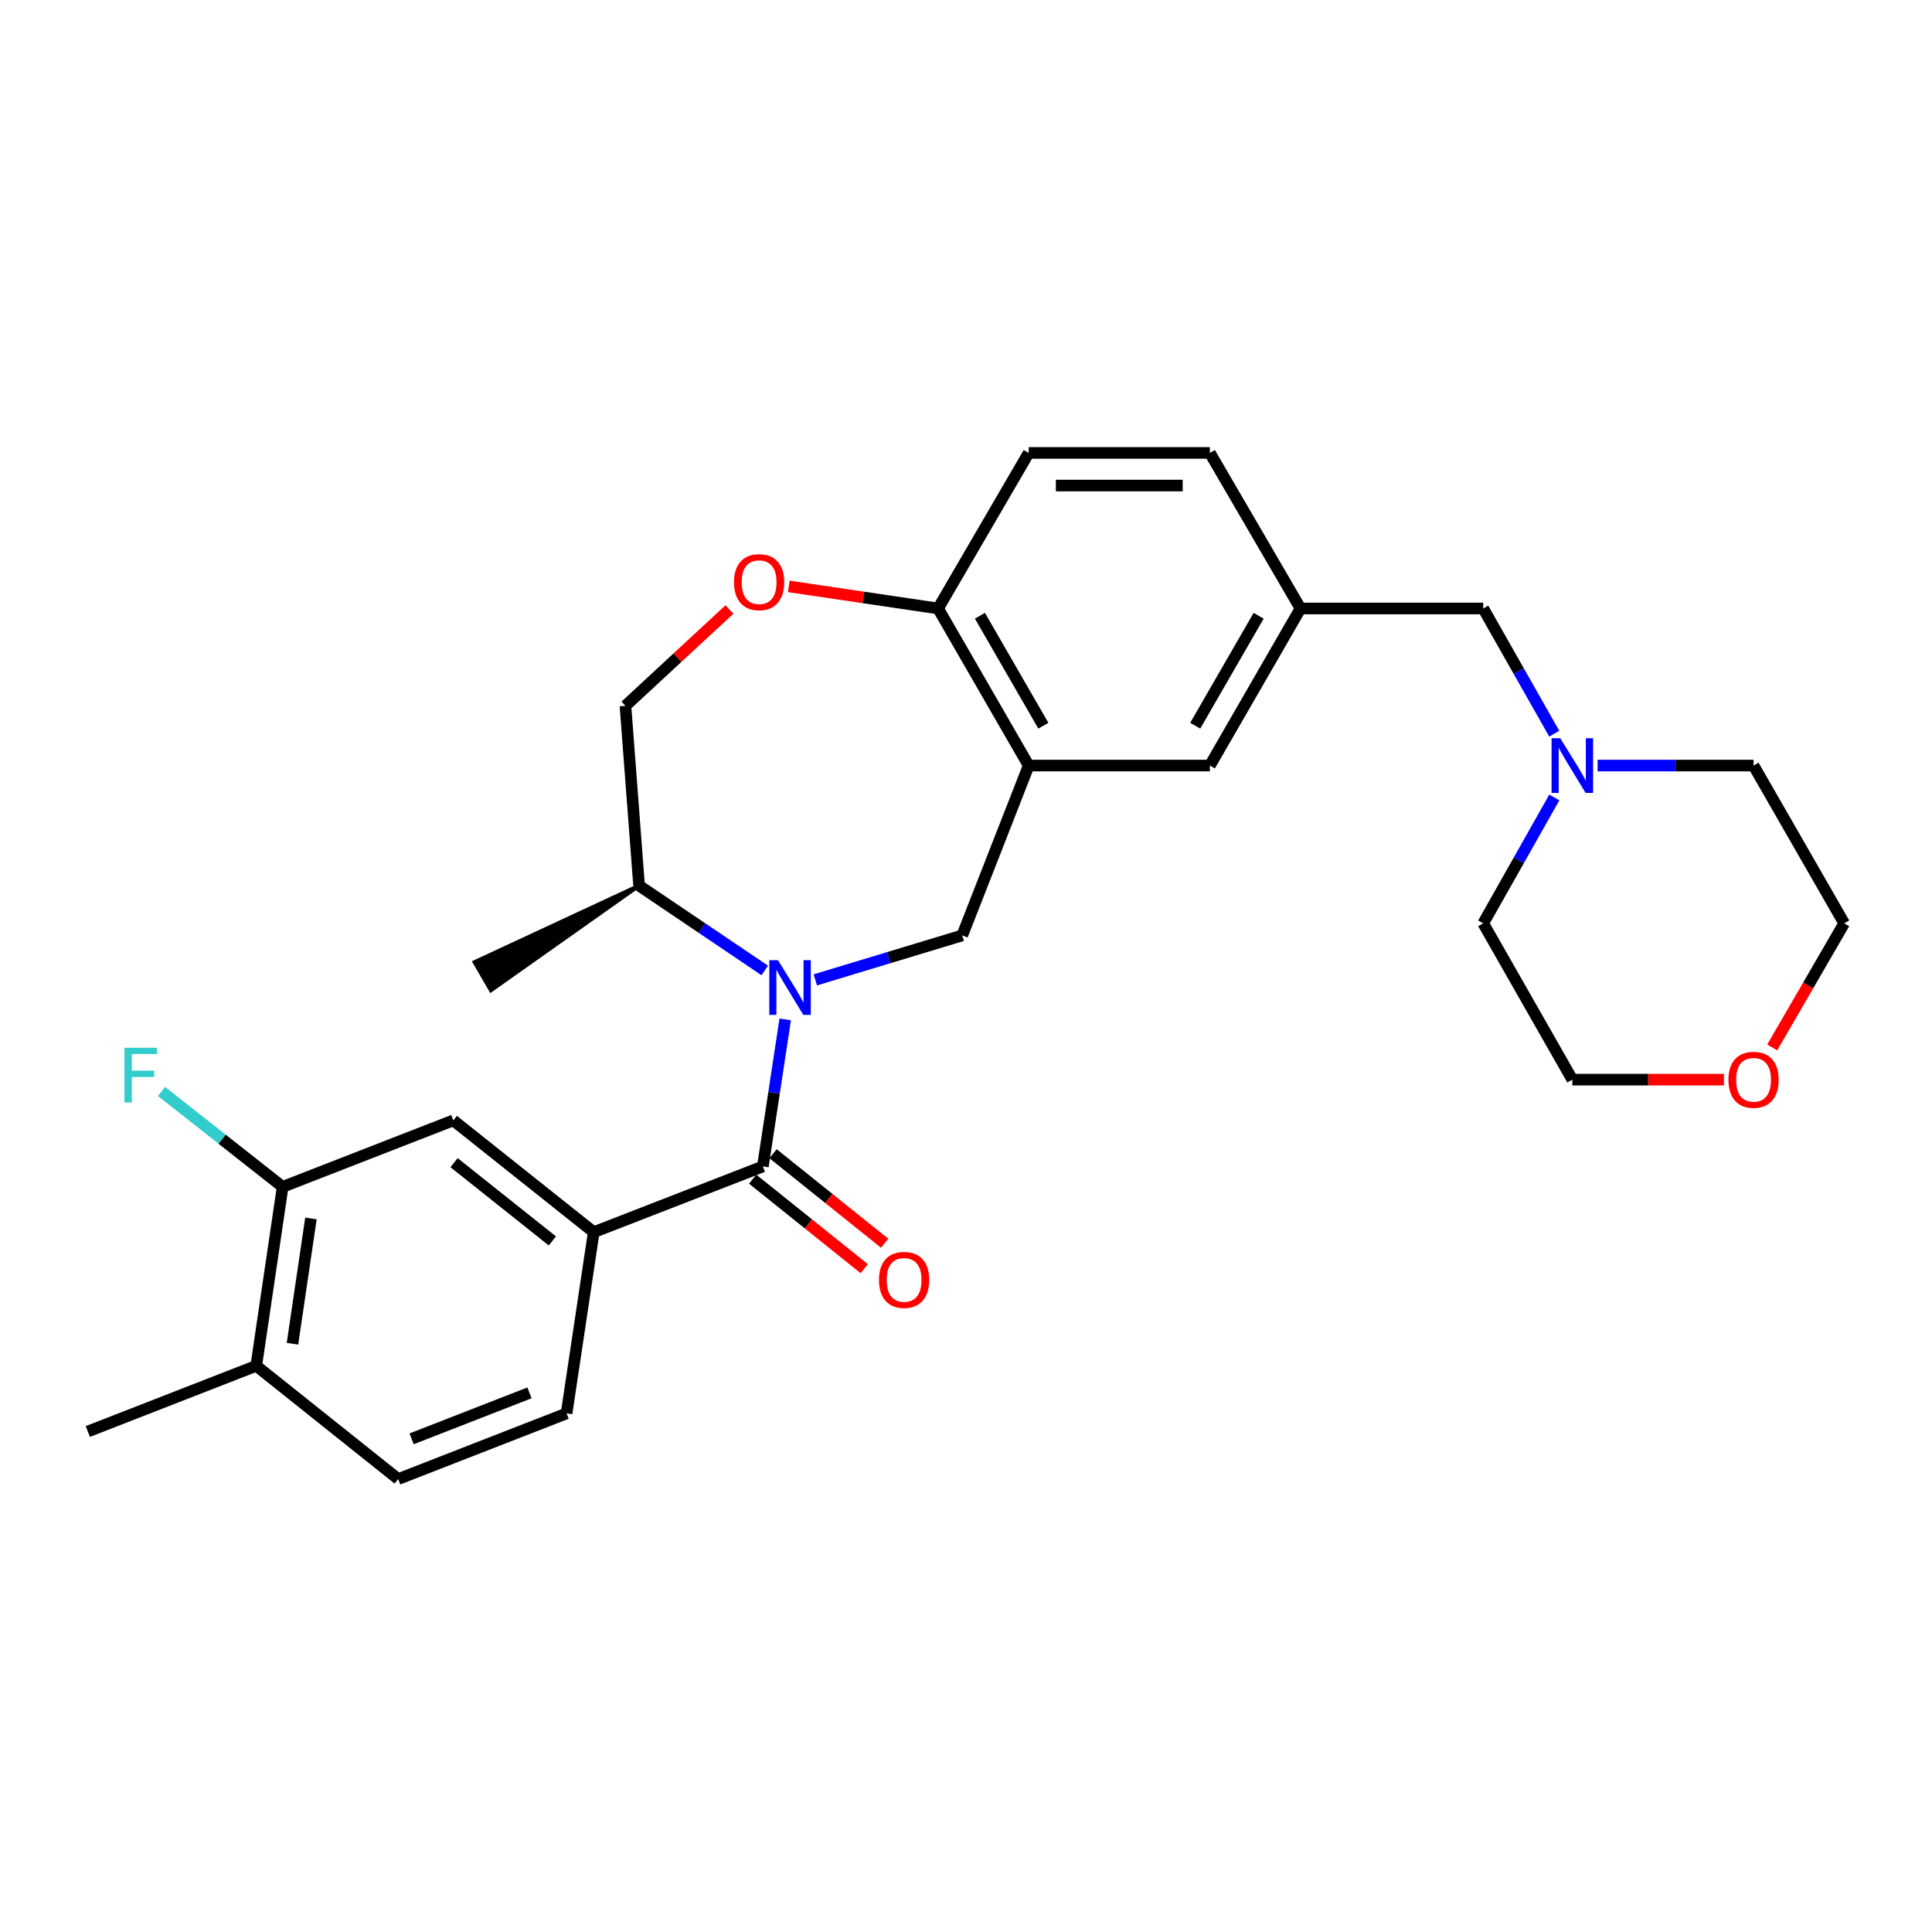 <?xml version='1.0' encoding='iso-8859-1'?>
<svg version='1.1' baseProfile='full'
              xmlns='http://www.w3.org/2000/svg'
                      xmlns:rdkit='http://www.rdkit.org/xml'
                      xmlns:xlink='http://www.w3.org/1999/xlink'
                  xml:space='preserve'
width='1000px' height='1000px' viewBox='0 0 1000 1000'>
<!-- END OF HEADER -->
<rect style='opacity:1.0;fill:#FFFFFF;stroke:none' width='1000' height='1000' x='0' y='0'> </rect>
<path class='bond-0' d='M 406.423,527.642 L 400.64,565.694' style='fill:none;fill-rule:evenodd;stroke:#0000FF;stroke-width:6px;stroke-linecap:butt;stroke-linejoin:miter;stroke-opacity:1' />
<path class='bond-0' d='M 400.64,565.694 L 394.857,603.746' style='fill:none;fill-rule:evenodd;stroke:#000000;stroke-width:6px;stroke-linecap:butt;stroke-linejoin:miter;stroke-opacity:1' />
<path class='bond-1' d='M 421.999,507.185 L 460.024,495.679' style='fill:none;fill-rule:evenodd;stroke:#0000FF;stroke-width:6px;stroke-linecap:butt;stroke-linejoin:miter;stroke-opacity:1' />
<path class='bond-1' d='M 460.024,495.679 L 498.05,484.172' style='fill:none;fill-rule:evenodd;stroke:#000000;stroke-width:6px;stroke-linecap:butt;stroke-linejoin:miter;stroke-opacity:1' />
<path class='bond-9' d='M 395.834,502.298 L 363.309,480.342' style='fill:none;fill-rule:evenodd;stroke:#0000FF;stroke-width:6px;stroke-linecap:butt;stroke-linejoin:miter;stroke-opacity:1' />
<path class='bond-9' d='M 363.309,480.342 L 330.784,458.385' style='fill:none;fill-rule:evenodd;stroke:#000000;stroke-width:6px;stroke-linecap:butt;stroke-linejoin:miter;stroke-opacity:1' />
<path class='bond-3' d='M 394.857,603.746 L 307.314,637.765' style='fill:none;fill-rule:evenodd;stroke:#000000;stroke-width:6px;stroke-linecap:butt;stroke-linejoin:miter;stroke-opacity:1' />
<path class='bond-11' d='M 389.576,610.329 L 418.456,633.496' style='fill:none;fill-rule:evenodd;stroke:#000000;stroke-width:6px;stroke-linecap:butt;stroke-linejoin:miter;stroke-opacity:1' />
<path class='bond-11' d='M 418.456,633.496 L 447.335,656.664' style='fill:none;fill-rule:evenodd;stroke:#FF0000;stroke-width:6px;stroke-linecap:butt;stroke-linejoin:miter;stroke-opacity:1' />
<path class='bond-11' d='M 400.138,597.163 L 429.017,620.331' style='fill:none;fill-rule:evenodd;stroke:#000000;stroke-width:6px;stroke-linecap:butt;stroke-linejoin:miter;stroke-opacity:1' />
<path class='bond-11' d='M 429.017,620.331 L 457.897,643.498' style='fill:none;fill-rule:evenodd;stroke:#FF0000;stroke-width:6px;stroke-linecap:butt;stroke-linejoin:miter;stroke-opacity:1' />
<path class='bond-2' d='M 498.05,484.172 L 532.453,396.254' style='fill:none;fill-rule:evenodd;stroke:#000000;stroke-width:6px;stroke-linecap:butt;stroke-linejoin:miter;stroke-opacity:1' />
<path class='bond-5' d='M 532.453,396.254 L 485.55,314.947' style='fill:none;fill-rule:evenodd;stroke:#000000;stroke-width:6px;stroke-linecap:butt;stroke-linejoin:miter;stroke-opacity:1' />
<path class='bond-5' d='M 540.038,375.624 L 507.206,318.709' style='fill:none;fill-rule:evenodd;stroke:#000000;stroke-width:6px;stroke-linecap:butt;stroke-linejoin:miter;stroke-opacity:1' />
<path class='bond-10' d='M 532.453,396.254 L 626.232,396.254' style='fill:none;fill-rule:evenodd;stroke:#000000;stroke-width:6px;stroke-linecap:butt;stroke-linejoin:miter;stroke-opacity:1' />
<path class='bond-6' d='M 307.314,637.765 L 234.634,579.91' style='fill:none;fill-rule:evenodd;stroke:#000000;stroke-width:6px;stroke-linecap:butt;stroke-linejoin:miter;stroke-opacity:1' />
<path class='bond-6' d='M 285.9,642.293 L 235.024,601.794' style='fill:none;fill-rule:evenodd;stroke:#000000;stroke-width:6px;stroke-linecap:butt;stroke-linejoin:miter;stroke-opacity:1' />
<path class='bond-14' d='M 307.314,637.765 L 293.258,731.572' style='fill:none;fill-rule:evenodd;stroke:#000000;stroke-width:6px;stroke-linecap:butt;stroke-linejoin:miter;stroke-opacity:1' />
<path class='bond-4' d='M 377.558,315.475 L 350.646,340.406' style='fill:none;fill-rule:evenodd;stroke:#FF0000;stroke-width:6px;stroke-linecap:butt;stroke-linejoin:miter;stroke-opacity:1' />
<path class='bond-4' d='M 350.646,340.406 L 323.733,365.338' style='fill:none;fill-rule:evenodd;stroke:#000000;stroke-width:6px;stroke-linecap:butt;stroke-linejoin:miter;stroke-opacity:1' />
<path class='bond-28' d='M 408.257,303.516 L 446.903,309.231' style='fill:none;fill-rule:evenodd;stroke:#FF0000;stroke-width:6px;stroke-linecap:butt;stroke-linejoin:miter;stroke-opacity:1' />
<path class='bond-28' d='M 446.903,309.231 L 485.55,314.947' style='fill:none;fill-rule:evenodd;stroke:#000000;stroke-width:6px;stroke-linecap:butt;stroke-linejoin:miter;stroke-opacity:1' />
<path class='bond-18' d='M 485.55,314.947 L 532.453,234.437' style='fill:none;fill-rule:evenodd;stroke:#000000;stroke-width:6px;stroke-linecap:butt;stroke-linejoin:miter;stroke-opacity:1' />
<path class='bond-7' d='M 234.634,579.91 L 146.294,614.314' style='fill:none;fill-rule:evenodd;stroke:#000000;stroke-width:6px;stroke-linecap:butt;stroke-linejoin:miter;stroke-opacity:1' />
<path class='bond-20' d='M 146.294,614.314 L 114.948,589.631' style='fill:none;fill-rule:evenodd;stroke:#000000;stroke-width:6px;stroke-linecap:butt;stroke-linejoin:miter;stroke-opacity:1' />
<path class='bond-20' d='M 114.948,589.631 L 83.602,564.948' style='fill:none;fill-rule:evenodd;stroke:#33CCCC;stroke-width:6px;stroke-linecap:butt;stroke-linejoin:miter;stroke-opacity:1' />
<path class='bond-30' d='M 146.294,614.314 L 132.632,706.948' style='fill:none;fill-rule:evenodd;stroke:#000000;stroke-width:6px;stroke-linecap:butt;stroke-linejoin:miter;stroke-opacity:1' />
<path class='bond-30' d='M 160.942,630.672 L 151.379,695.516' style='fill:none;fill-rule:evenodd;stroke:#000000;stroke-width:6px;stroke-linecap:butt;stroke-linejoin:miter;stroke-opacity:1' />
<path class='bond-8' d='M 804.477,379.757 L 786.094,347.352' style='fill:none;fill-rule:evenodd;stroke:#0000FF;stroke-width:6px;stroke-linecap:butt;stroke-linejoin:miter;stroke-opacity:1' />
<path class='bond-8' d='M 786.094,347.352 L 767.711,314.947' style='fill:none;fill-rule:evenodd;stroke:#000000;stroke-width:6px;stroke-linecap:butt;stroke-linejoin:miter;stroke-opacity:1' />
<path class='bond-22' d='M 826.921,396.254 L 867.281,396.254' style='fill:none;fill-rule:evenodd;stroke:#0000FF;stroke-width:6px;stroke-linecap:butt;stroke-linejoin:miter;stroke-opacity:1' />
<path class='bond-22' d='M 867.281,396.254 L 907.642,396.254' style='fill:none;fill-rule:evenodd;stroke:#000000;stroke-width:6px;stroke-linecap:butt;stroke-linejoin:miter;stroke-opacity:1' />
<path class='bond-23' d='M 804.512,412.758 L 786.112,445.333' style='fill:none;fill-rule:evenodd;stroke:#0000FF;stroke-width:6px;stroke-linecap:butt;stroke-linejoin:miter;stroke-opacity:1' />
<path class='bond-23' d='M 786.112,445.333 L 767.711,477.908' style='fill:none;fill-rule:evenodd;stroke:#000000;stroke-width:6px;stroke-linecap:butt;stroke-linejoin:miter;stroke-opacity:1' />
<path class='bond-12' d='M 330.784,458.385 L 323.733,365.338' style='fill:none;fill-rule:evenodd;stroke:#000000;stroke-width:6px;stroke-linecap:butt;stroke-linejoin:miter;stroke-opacity:1' />
<path class='bond-27' d='M 330.784,458.385 L 245.63,497.987 L 254.094,512.59 Z' style='fill:#000000;fill-rule:evenodd;fill-opacity:1;stroke:#000000;stroke-width:2px;stroke-linecap:butt;stroke-linejoin:miter;stroke-opacity:1;' />
<path class='bond-15' d='M 626.232,396.254 L 673.135,314.947' style='fill:none;fill-rule:evenodd;stroke:#000000;stroke-width:6px;stroke-linecap:butt;stroke-linejoin:miter;stroke-opacity:1' />
<path class='bond-15' d='M 618.647,375.624 L 651.479,318.709' style='fill:none;fill-rule:evenodd;stroke:#000000;stroke-width:6px;stroke-linecap:butt;stroke-linejoin:miter;stroke-opacity:1' />
<path class='bond-13' d='M 132.632,706.948 L 206.1,765.563' style='fill:none;fill-rule:evenodd;stroke:#000000;stroke-width:6px;stroke-linecap:butt;stroke-linejoin:miter;stroke-opacity:1' />
<path class='bond-26' d='M 132.632,706.948 L 45.455,740.949' style='fill:none;fill-rule:evenodd;stroke:#000000;stroke-width:6px;stroke-linecap:butt;stroke-linejoin:miter;stroke-opacity:1' />
<path class='bond-17' d='M 293.258,731.572 L 206.1,765.563' style='fill:none;fill-rule:evenodd;stroke:#000000;stroke-width:6px;stroke-linecap:butt;stroke-linejoin:miter;stroke-opacity:1' />
<path class='bond-17' d='M 274.052,720.946 L 213.041,744.74' style='fill:none;fill-rule:evenodd;stroke:#000000;stroke-width:6px;stroke-linecap:butt;stroke-linejoin:miter;stroke-opacity:1' />
<path class='bond-16' d='M 673.135,314.947 L 767.711,314.947' style='fill:none;fill-rule:evenodd;stroke:#000000;stroke-width:6px;stroke-linecap:butt;stroke-linejoin:miter;stroke-opacity:1' />
<path class='bond-21' d='M 673.135,314.947 L 626.232,234.437' style='fill:none;fill-rule:evenodd;stroke:#000000;stroke-width:6px;stroke-linecap:butt;stroke-linejoin:miter;stroke-opacity:1' />
<path class='bond-29' d='M 532.453,234.437 L 626.232,234.437' style='fill:none;fill-rule:evenodd;stroke:#000000;stroke-width:6px;stroke-linecap:butt;stroke-linejoin:miter;stroke-opacity:1' />
<path class='bond-29' d='M 546.52,251.315 L 612.165,251.315' style='fill:none;fill-rule:evenodd;stroke:#000000;stroke-width:6px;stroke-linecap:butt;stroke-linejoin:miter;stroke-opacity:1' />
<path class='bond-19' d='M 892.297,558.821 L 853.066,558.821' style='fill:none;fill-rule:evenodd;stroke:#FF0000;stroke-width:6px;stroke-linecap:butt;stroke-linejoin:miter;stroke-opacity:1' />
<path class='bond-19' d='M 853.066,558.821 L 813.836,558.821' style='fill:none;fill-rule:evenodd;stroke:#000000;stroke-width:6px;stroke-linecap:butt;stroke-linejoin:miter;stroke-opacity:1' />
<path class='bond-31' d='M 917.298,542.163 L 935.922,510.036' style='fill:none;fill-rule:evenodd;stroke:#FF0000;stroke-width:6px;stroke-linecap:butt;stroke-linejoin:miter;stroke-opacity:1' />
<path class='bond-31' d='M 935.922,510.036 L 954.545,477.908' style='fill:none;fill-rule:evenodd;stroke:#000000;stroke-width:6px;stroke-linecap:butt;stroke-linejoin:miter;stroke-opacity:1' />
<path class='bond-25' d='M 907.642,396.254 L 954.545,477.908' style='fill:none;fill-rule:evenodd;stroke:#000000;stroke-width:6px;stroke-linecap:butt;stroke-linejoin:miter;stroke-opacity:1' />
<path class='bond-24' d='M 767.711,477.908 L 813.836,558.821' style='fill:none;fill-rule:evenodd;stroke:#000000;stroke-width:6px;stroke-linecap:butt;stroke-linejoin:miter;stroke-opacity:1' />
<path  class='atom-0' d='M 402.672 496.98
L 411.952 511.98
Q 412.872 513.46, 414.352 516.14
Q 415.832 518.82, 415.912 518.98
L 415.912 496.98
L 419.672 496.98
L 419.672 525.3
L 415.792 525.3
L 405.832 508.9
Q 404.672 506.98, 403.432 504.78
Q 402.232 502.58, 401.872 501.9
L 401.872 525.3
L 398.192 525.3
L 398.192 496.98
L 402.672 496.98
' fill='#0000FF'/>
<path  class='atom-5' d='M 379.916 301.327
Q 379.916 294.527, 383.276 290.727
Q 386.636 286.927, 392.916 286.927
Q 399.196 286.927, 402.556 290.727
Q 405.916 294.527, 405.916 301.327
Q 405.916 308.207, 402.516 312.127
Q 399.116 316.007, 392.916 316.007
Q 386.676 316.007, 383.276 312.127
Q 379.916 308.247, 379.916 301.327
M 392.916 312.807
Q 397.236 312.807, 399.556 309.927
Q 401.916 307.007, 401.916 301.327
Q 401.916 295.767, 399.556 292.967
Q 397.236 290.127, 392.916 290.127
Q 388.596 290.127, 386.236 292.927
Q 383.916 295.727, 383.916 301.327
Q 383.916 307.047, 386.236 309.927
Q 388.596 312.807, 392.916 312.807
' fill='#FF0000'/>
<path  class='atom-9' d='M 807.576 382.094
L 816.856 397.094
Q 817.776 398.574, 819.256 401.254
Q 820.736 403.934, 820.816 404.094
L 820.816 382.094
L 824.576 382.094
L 824.576 410.414
L 820.696 410.414
L 810.736 394.014
Q 809.576 392.094, 808.336 389.894
Q 807.136 387.694, 806.776 387.014
L 806.776 410.414
L 803.096 410.414
L 803.096 382.094
L 807.576 382.094
' fill='#0000FF'/>
<path  class='atom-12' d='M 454.959 662.469
Q 454.959 655.669, 458.319 651.869
Q 461.679 648.069, 467.959 648.069
Q 474.239 648.069, 477.599 651.869
Q 480.959 655.669, 480.959 662.469
Q 480.959 669.349, 477.559 673.269
Q 474.159 677.149, 467.959 677.149
Q 461.719 677.149, 458.319 673.269
Q 454.959 669.389, 454.959 662.469
M 467.959 673.949
Q 472.279 673.949, 474.599 671.069
Q 476.959 668.149, 476.959 662.469
Q 476.959 656.909, 474.599 654.109
Q 472.279 651.269, 467.959 651.269
Q 463.639 651.269, 461.279 654.069
Q 458.959 656.869, 458.959 662.469
Q 458.959 668.189, 461.279 671.069
Q 463.639 673.949, 467.959 673.949
' fill='#FF0000'/>
<path  class='atom-20' d='M 894.642 558.901
Q 894.642 552.101, 898.002 548.301
Q 901.362 544.501, 907.642 544.501
Q 913.922 544.501, 917.282 548.301
Q 920.642 552.101, 920.642 558.901
Q 920.642 565.781, 917.242 569.701
Q 913.842 573.581, 907.642 573.581
Q 901.402 573.581, 898.002 569.701
Q 894.642 565.821, 894.642 558.901
M 907.642 570.381
Q 911.962 570.381, 914.282 567.501
Q 916.642 564.581, 916.642 558.901
Q 916.642 553.341, 914.282 550.541
Q 911.962 547.701, 907.642 547.701
Q 903.322 547.701, 900.962 550.501
Q 898.642 553.301, 898.642 558.901
Q 898.642 564.621, 900.962 567.501
Q 903.322 570.381, 907.642 570.381
' fill='#FF0000'/>
<path  class='atom-21' d='M 64.424 542.317
L 81.264 542.317
L 81.264 545.557
L 68.225 545.557
L 68.225 554.157
L 79.825 554.157
L 79.825 557.437
L 68.225 557.437
L 68.225 570.637
L 64.424 570.637
L 64.424 542.317
' fill='#33CCCC'/>
</svg>
